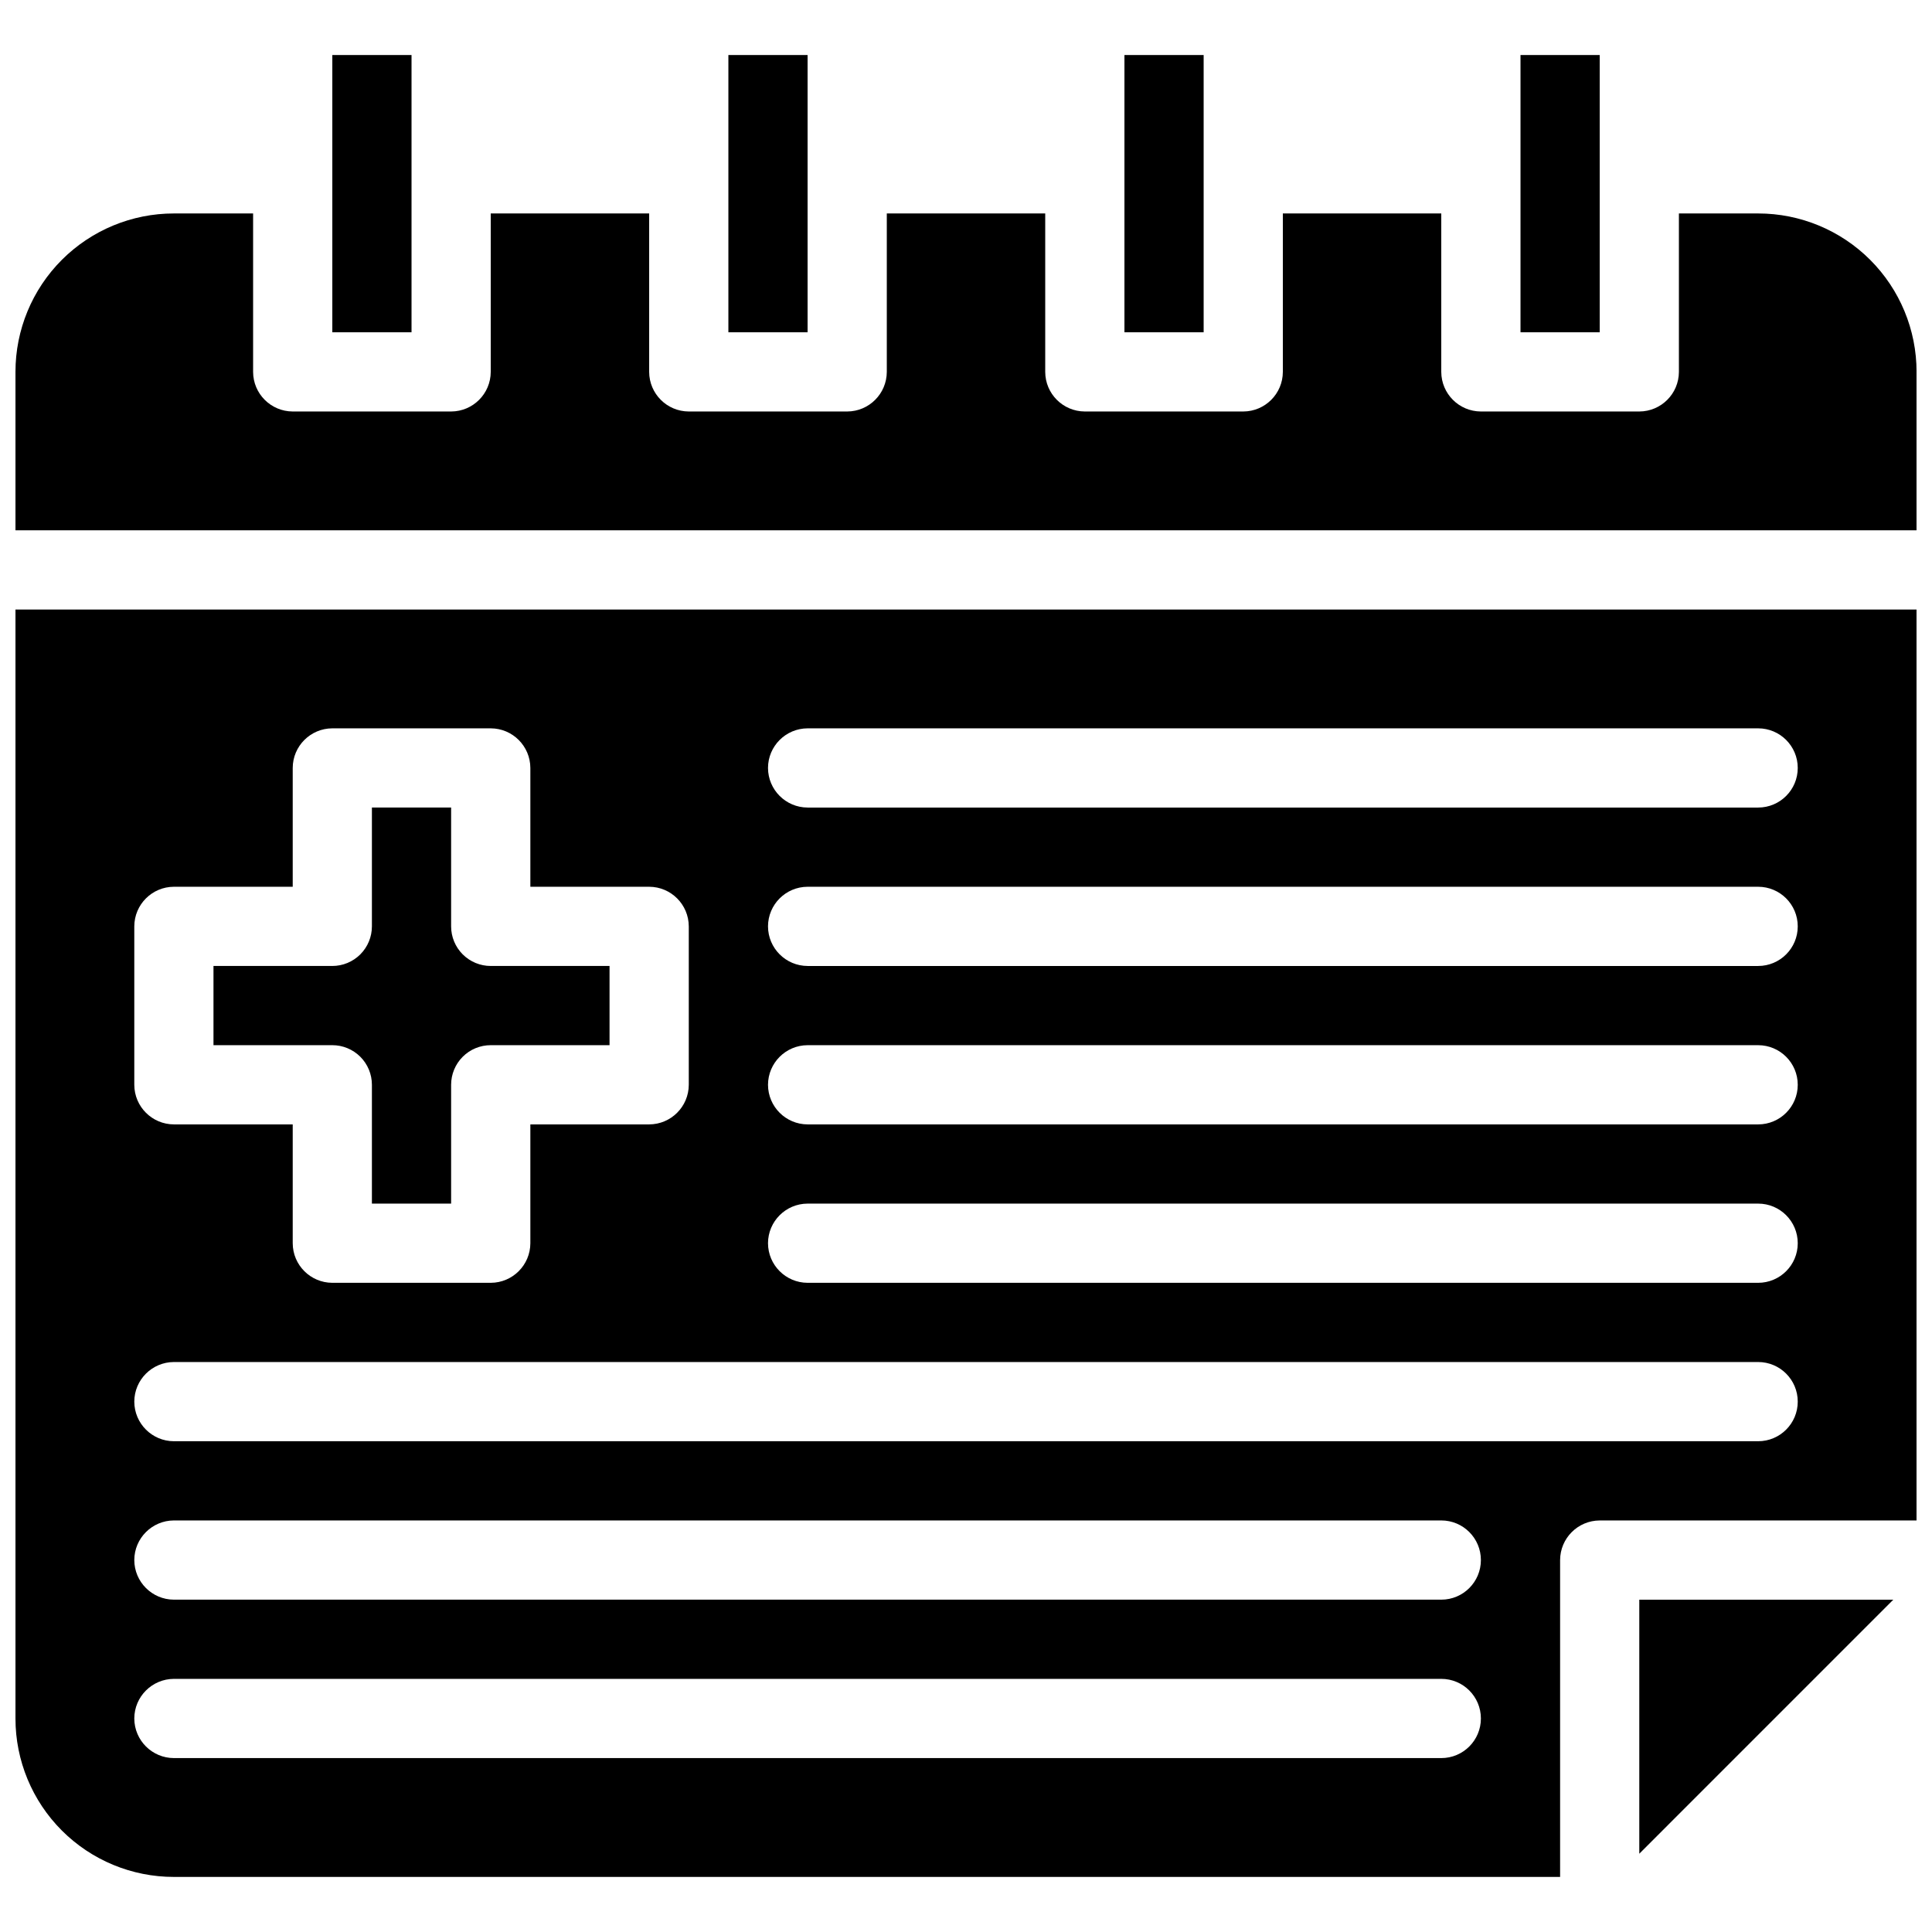 <?xml version="1.0" encoding="UTF-8"?>
<!-- Uploaded to: ICON Repo, www.svgrepo.com, Generator: ICON Repo Mixer Tools -->
<svg width="800px" height="800px" version="1.1" viewBox="144 144 512 512" xmlns="http://www.w3.org/2000/svg">
 <defs>
  <clipPath id="a">
   <path d="m148.09 158h503.81v484h-503.81z"/>
  </clipPath>
 </defs>
 <g clip-path="url(#a)">
  <path d="m578.43 567.93h67.32l-67.32 67.324zm-335.87-136.45v31.488h20.992v-31.488c0-2.785 1.105-5.457 3.074-7.426s4.637-3.074 7.422-3.07h31.488v-20.992h-31.488c-2.785 0-5.453-1.105-7.422-3.074s-3.074-4.641-3.074-7.422v-31.488h-20.992v31.488c0 2.781-1.105 5.453-3.074 7.422s-4.637 3.074-7.422 3.074h-31.488v20.992h31.488c2.785-0.004 5.453 1.102 7.422 3.07s3.074 4.641 3.074 7.426zm367.36-230.91h-20.992v41.984c-0.016 5.789-4.707 10.477-10.496 10.496h-41.984c-5.789-0.02-10.477-4.707-10.496-10.496v-41.984h-41.984v41.984c-0.016 5.789-4.703 10.477-10.492 10.496h-41.984c-5.793-0.02-10.48-4.707-10.496-10.496v-41.984h-41.984v41.984c-0.02 5.789-4.707 10.477-10.496 10.496h-41.984c-5.789-0.02-10.48-4.707-10.496-10.496v-41.984h-41.984v41.984c-0.02 5.789-4.707 10.477-10.496 10.496h-41.984c-5.789-0.02-10.48-4.707-10.496-10.496v-41.984h-20.992c-11.137-0.004-21.816 4.418-29.691 12.293s-12.297 18.555-12.293 29.691v41.984h503.81v-41.984c0.004-11.137-4.418-21.816-12.293-29.691s-18.555-12.297-29.691-12.293zm-461.82 104.96h503.81v241.41h-83.969c-5.789 0.02-10.477 4.707-10.496 10.496v83.969h-367.36c-11.137 0.004-21.816-4.418-29.691-12.293s-12.297-18.555-12.293-29.691zm199.43 41.984c0.016 5.789 4.707 10.477 10.496 10.496h251.9c5.797 0 10.496-4.699 10.496-10.496s-4.699-10.496-10.496-10.496h-251.9c-5.789 0.016-10.48 4.707-10.496 10.496zm0 41.984c0.016 5.789 4.707 10.477 10.496 10.496h251.9c5.797 0 10.496-4.699 10.496-10.496s-4.699-10.496-10.496-10.496h-251.9c-5.789 0.016-10.48 4.703-10.496 10.496zm0 41.984c0.016 5.789 4.707 10.477 10.496 10.496h251.9c5.797 0 10.496-4.699 10.496-10.496s-4.699-10.496-10.496-10.496h-251.9c-5.789 0.016-10.48 4.703-10.496 10.496zm0 41.984c0.016 5.789 4.707 10.477 10.496 10.492h251.9c5.797 0 10.496-4.699 10.496-10.492 0-5.797-4.699-10.496-10.496-10.496h-251.9c-5.789 0.016-10.48 4.703-10.496 10.496zm-167.94-41.984c0.016 5.789 4.707 10.477 10.496 10.496h31.488v31.488c0.016 5.789 4.707 10.477 10.496 10.492h41.984c5.789-0.016 10.477-4.703 10.496-10.492v-31.488h31.488c5.789-0.02 10.477-4.707 10.496-10.496v-41.984c-0.02-5.793-4.707-10.48-10.496-10.496h-31.488v-31.488c-0.02-5.789-4.707-10.48-10.496-10.496h-41.984c-5.789 0.016-10.48 4.707-10.496 10.496v31.488h-31.488c-5.789 0.016-10.48 4.703-10.496 10.496zm0 83.969v-0.004c0.016 5.793 4.707 10.48 10.496 10.496h419.84c5.797 0 10.496-4.699 10.496-10.496s-4.699-10.496-10.496-10.496h-419.84c-5.789 0.02-10.48 4.707-10.496 10.496zm0 41.984v-0.004c0.016 5.793 4.707 10.48 10.496 10.496h335.87c5.797 0 10.496-4.699 10.496-10.496s-4.699-10.496-10.496-10.496h-335.87c-5.789 0.02-10.48 4.707-10.496 10.496zm0 41.984v-0.004c0.016 5.789 4.707 10.48 10.496 10.496h335.87c5.797 0 10.496-4.699 10.496-10.496s-4.699-10.496-10.496-10.496h-335.87c-5.789 0.02-10.48 4.707-10.496 10.496zm388.35-440.84h-20.992v73.473h20.992zm-104.96 0h-20.992v73.473h20.992zm-104.96 0h-20.992v73.473h20.992zm-104.96 0h-20.992v73.473h20.992z"/>
 </g>
</svg>